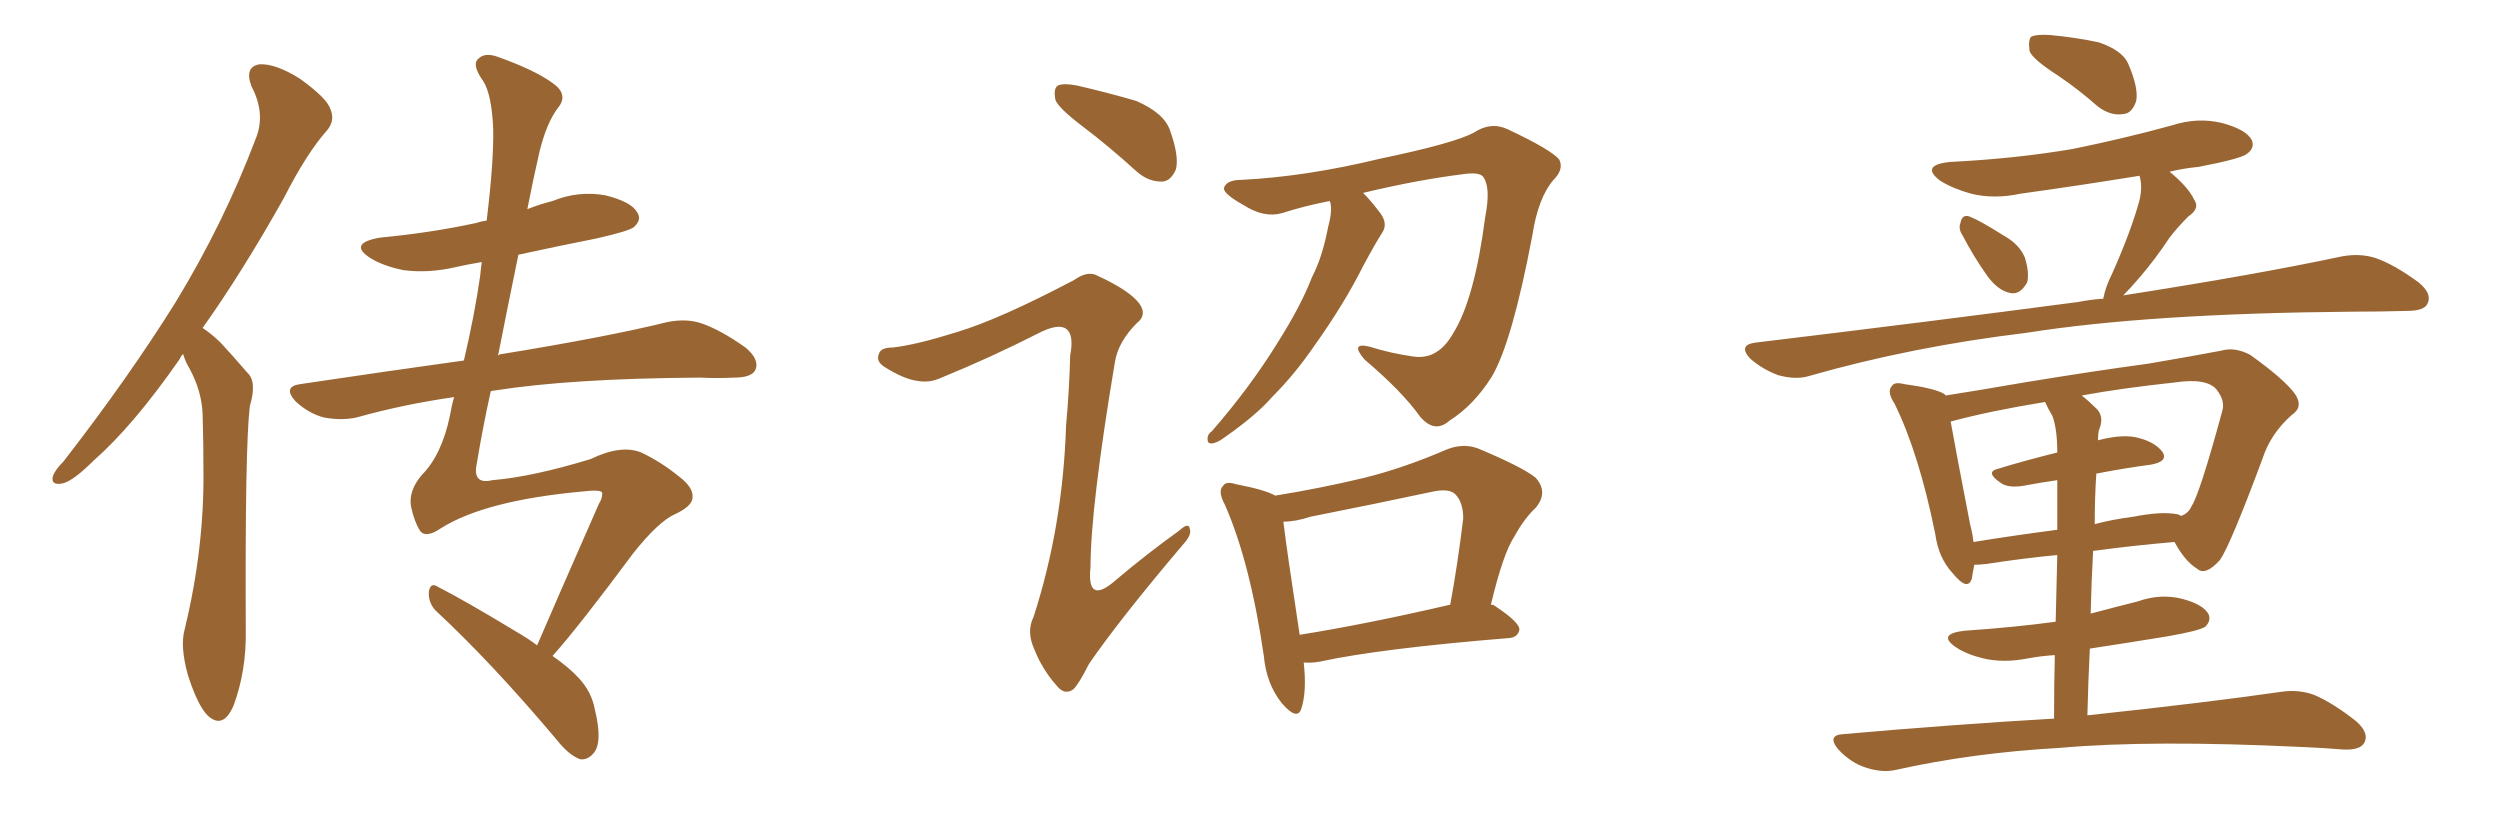 <svg xmlns="http://www.w3.org/2000/svg" xmlns:xlink="http://www.w3.org/1999/xlink" width="450" height="150"><path fill="#996633" padding="10" d="M32.96 63.72L32.96 63.72Q32.52 64.16 32.37 64.60L32.37 64.60Q24.02 76.61 16.85 82.91L16.85 82.91Q13.18 86.57 11.28 87.01L11.28 87.01Q9.08 87.45 9.52 85.69L9.52 85.69Q9.96 84.52 11.43 83.06L11.43 83.06Q23.14 67.97 31.64 54.35L31.64 54.35Q40.28 40.14 46.00 25.05L46.00 25.05Q47.90 20.51 45.26 15.53L45.26 15.53Q43.95 12.01 46.73 11.57L46.73 11.57Q49.66 11.43 54.05 14.21L54.05 14.21Q58.89 17.72 59.47 19.63L59.47 19.63Q60.35 21.68 58.89 23.44L58.89 23.44Q55.22 27.54 51.12 35.60L51.12 35.60Q43.65 48.93 36.47 59.03L36.47 59.03Q38.23 60.21 39.70 61.67L39.70 61.67Q41.75 63.87 44.53 67.09L44.53 67.09Q46.29 68.70 44.97 73.10L44.97 73.10Q44.09 80.42 44.24 113.38L44.24 113.38Q44.38 120.70 42.04 127.00L42.04 127.00Q40.14 131.40 37.35 128.76L37.35 128.76Q35.60 127.00 33.84 121.58L33.84 121.58Q32.37 116.31 33.25 113.23L33.25 113.23Q36.77 98.73 36.62 84.67L36.62 84.67Q36.62 79.54 36.47 74.56L36.47 74.56Q36.33 70.46 34.13 66.36L34.13 66.36Q33.40 65.19 32.96 63.72ZM99.46 118.07L99.46 118.07L99.46 118.07Q102.39 120.12 104.15 122.02L104.15 122.02Q106.49 124.51 107.08 127.73L107.08 127.73Q108.54 133.74 106.79 135.64L106.79 135.64Q105.76 136.82 104.44 136.67L104.44 136.67Q102.39 135.94 100.20 133.15L100.20 133.15Q88.48 119.24 78.37 109.86L78.37 109.86Q77.05 108.40 77.20 106.49L77.20 106.49Q77.49 104.74 78.81 105.62L78.81 105.62Q83.94 108.25 92.87 113.67L92.87 113.67Q94.92 114.84 96.68 116.16L96.68 116.16Q100.78 106.64 107.81 90.67L107.81 90.67Q108.40 89.79 108.40 88.77L108.40 88.77Q108.40 88.04 104.74 88.48L104.74 88.48Q87.30 90.09 79.39 95.07L79.39 95.07Q76.61 96.97 75.59 95.51L75.59 95.51Q74.56 93.90 73.97 91.11L73.97 91.11Q73.54 88.33 75.88 85.55L75.88 85.55Q79.54 81.88 81.01 74.71L81.01 74.71Q81.30 72.95 81.74 71.48L81.74 71.48Q72.51 72.80 64.16 75.15L64.16 75.15Q61.52 75.73 58.30 75.15L58.30 75.15Q55.52 74.41 53.17 72.22L53.17 72.22Q50.83 69.58 54.05 69.14L54.05 69.14Q69.73 66.80 83.50 64.89L83.50 64.89Q85.40 56.84 86.43 49.66L86.43 49.66Q86.57 48.19 86.72 47.17L86.72 47.17Q84.08 47.61 82.18 48.05L82.18 48.05Q77.20 49.22 72.66 48.63L72.66 48.63Q68.99 47.90 66.65 46.44L66.65 46.44Q62.55 43.80 68.41 42.77L68.41 42.77Q77.64 41.89 85.69 40.14L85.69 40.14Q86.57 39.84 87.60 39.70L87.60 39.70Q88.92 28.86 88.77 23.00L88.77 23.00Q88.48 16.99 87.01 14.65L87.01 14.65Q84.81 11.57 86.13 10.55L86.13 10.55Q87.30 9.38 89.65 10.25L89.65 10.25Q96.24 12.60 99.46 14.94L99.46 14.94Q102.39 16.99 100.49 19.34L100.49 19.34Q98.44 21.97 97.12 27.25L97.12 27.25Q95.95 32.37 94.92 37.65L94.92 37.65Q97.12 36.77 99.46 36.18L99.46 36.18Q104.15 34.28 108.98 35.16L108.98 35.16Q113.67 36.33 114.70 38.23L114.70 38.23Q115.58 39.55 114.11 40.87L114.11 40.87Q113.23 41.60 107.37 42.92L107.37 42.92Q100.05 44.38 93.31 45.85L93.31 45.85Q91.41 55.08 89.65 64.01L89.65 64.01Q89.94 63.72 90.38 63.72L90.38 63.72Q109.28 60.64 119.97 58.01L119.97 58.01Q123.34 57.28 126.12 58.15L126.12 58.15Q129.64 59.33 134.18 62.55L134.18 62.55Q136.82 64.75 135.94 66.65L135.94 66.65Q135.21 67.97 132.13 67.97L132.13 67.97Q129.20 68.12 125.98 67.97L125.98 67.97Q102.69 68.12 88.92 70.31L88.92 70.31Q88.48 70.31 88.33 70.46L88.33 70.46Q86.87 77.05 85.84 83.35L85.84 83.35Q84.96 87.30 88.62 86.43L88.62 86.43Q95.80 85.84 106.35 82.62L106.35 82.62Q111.77 79.98 115.43 81.45L115.43 81.45Q119.09 83.20 122.31 85.84L122.31 85.84Q124.80 87.74 124.66 89.50L124.66 89.50Q124.66 91.11 121.44 92.58L121.44 92.58Q118.51 93.90 113.96 99.61L113.96 99.61Q104.30 112.65 99.46 118.07ZM194.82 22.71L194.82 22.71Q190.58 19.48 189.99 18.02L189.99 18.02Q189.55 15.97 190.43 15.38L190.43 15.38Q191.46 14.94 193.80 15.38L193.80 15.38Q199.51 16.70 204.49 18.16L204.49 18.16Q209.62 20.36 210.64 23.58L210.64 23.58Q212.26 28.13 211.67 30.47L211.67 30.47Q210.79 32.52 209.33 32.67L209.33 32.67Q206.84 32.81 204.64 30.91L204.64 30.91Q199.66 26.37 194.82 22.71ZM172.27 59.77L172.27 59.77Q180.03 57.42 193.36 50.39L193.36 50.39Q195.85 48.63 197.61 49.66L197.61 49.66Q203.32 52.29 205.08 54.64L205.08 54.64Q206.54 56.69 204.64 58.15L204.64 58.15Q201.27 61.52 200.68 65.19L200.68 65.19Q196.29 91.41 196.29 102.10L196.29 102.10Q195.56 109.13 200.98 104.30L200.98 104.30Q206.54 99.61 212.26 95.51L212.26 95.51Q214.01 93.90 214.16 95.21L214.16 95.21Q214.60 96.24 212.84 98.14L212.84 98.14Q201.42 111.62 196.00 119.53L196.00 119.53Q194.24 123.05 193.21 124.07L193.21 124.07Q191.60 125.24 190.14 123.34L190.14 123.34Q187.65 120.56 186.18 116.89L186.18 116.89Q184.72 113.67 186.04 111.04L186.04 111.04Q191.31 94.78 191.89 76.61L191.89 76.61Q192.48 70.17 192.63 64.01L192.63 64.01Q193.36 60.21 191.89 59.18L191.89 59.18Q190.43 58.15 186.77 60.06L186.77 60.06Q178.42 64.31 169.48 67.97L169.48 67.97Q167.29 68.99 165.09 68.55L165.09 68.55Q162.74 68.26 159.23 66.06L159.23 66.06Q157.62 65.04 158.20 63.72L158.20 63.72Q158.50 62.55 160.69 62.55L160.69 62.55Q164.79 62.11 172.27 59.77ZM239.36 36.18L239.36 36.18Q234.81 37.06 230.71 38.38L230.71 38.38Q227.49 39.26 223.83 36.91L223.83 36.91Q220.17 34.86 220.31 33.84L220.31 33.84Q220.75 32.37 223.54 32.37L223.54 32.37Q235.11 31.79 248.44 28.56L248.44 28.56Q261.77 25.78 265.28 23.88L265.28 23.88Q268.36 21.83 271.44 23.29L271.44 23.29Q279.20 26.95 280.66 28.71L280.66 28.71Q281.54 30.47 279.64 32.37L279.64 32.37Q276.86 35.60 275.83 42.33L275.83 42.33Q272.17 61.67 268.51 67.82L268.51 67.82Q265.28 72.95 260.89 75.73L260.89 75.73Q258.25 78.08 255.62 75L255.62 75Q252.39 70.46 245.65 64.75L245.65 64.75Q242.87 61.52 246.53 62.40L246.53 62.40Q250.20 63.57 254.30 64.16L254.30 64.16Q258.84 64.89 261.62 59.91L261.62 59.91Q265.43 53.76 267.33 39.11L267.33 39.11Q268.36 33.84 267.04 31.93L267.04 31.93Q266.46 30.91 263.38 31.35L263.38 31.35Q255.18 32.37 245.36 34.72L245.36 34.72Q246.83 36.18 248.58 38.53L248.58 38.53Q249.76 40.28 248.88 41.75L248.88 41.75Q247.56 43.80 245.36 47.90L245.36 47.90Q241.99 54.64 236.57 62.26L236.57 62.26Q233.06 67.38 228.96 71.48L228.96 71.48Q226.17 74.71 220.31 78.81L220.31 78.81Q219.14 79.69 218.12 79.83L218.12 79.83Q217.38 79.83 217.38 79.25L217.38 79.25Q217.24 78.22 218.12 77.64L218.12 77.64Q225 69.73 229.98 61.67L229.98 61.67Q234.23 54.93 236.13 49.95L236.13 49.95Q238.04 46.29 239.06 40.87L239.06 40.87Q239.94 37.65 239.36 36.18ZM234.67 119.24L234.67 119.24Q235.25 124.51 234.23 127.59L234.23 127.59Q233.50 129.79 230.71 126.56L230.71 126.56Q227.93 123.05 227.49 118.07L227.49 118.07Q225 101.07 220.46 90.82L220.46 90.82Q219.14 88.33 220.17 87.45L220.17 87.45Q220.61 86.57 222.51 87.16L222.51 87.16Q227.78 88.18 229.54 89.21L229.54 89.21Q237.74 87.89 245.65 85.99L245.65 85.99Q252.69 84.23 260.16 81.01L260.16 81.01Q263.23 79.69 266.02 80.71L266.02 80.71Q274.07 84.08 276.42 85.99L276.42 85.99Q278.76 88.62 276.42 91.41L276.42 91.41Q274.37 93.31 272.61 96.53L272.61 96.53Q270.56 99.61 268.36 108.84L268.36 108.84Q268.80 108.84 268.95 108.98L268.95 108.98Q273.63 112.06 273.49 113.38L273.49 113.38Q273.19 114.70 271.73 114.84L271.73 114.84Q248.29 116.75 237.60 119.09L237.60 119.09Q235.99 119.38 234.67 119.24ZM233.94 114.26L233.94 114.26L233.94 114.26Q245.95 112.35 261.04 108.84L261.04 108.84Q262.35 101.81 263.38 93.31L263.38 93.31Q263.38 90.38 261.91 88.92L261.91 88.92Q260.74 87.89 257.96 88.48L257.96 88.48Q246.97 90.82 235.84 93.02L235.84 93.02Q233.20 93.90 231.01 93.90L231.01 93.90Q231.59 98.88 233.94 114.26ZM370.46 13.62L370.46 13.62Q365.92 10.69 365.33 9.23L365.33 9.23Q365.04 7.18 365.63 6.59L365.63 6.59Q366.65 6.15 368.99 6.30L368.99 6.30Q373.68 6.74 377.78 7.62L377.78 7.62Q382.03 9.08 383.06 11.43L383.06 11.43Q384.96 15.82 384.52 18.16L384.52 18.16Q383.79 20.36 382.32 20.51L382.32 20.51Q379.98 20.95 377.64 19.19L377.64 19.19Q373.97 15.97 370.46 13.62ZM353.32 42.48L353.32 42.48Q352.44 41.16 352.88 40.14L352.88 40.14Q353.17 38.53 354.49 38.96L354.49 38.96Q356.40 39.70 360.79 42.48L360.79 42.48Q363.43 43.95 364.45 46.29L364.45 46.29Q365.33 49.07 364.89 50.83L364.89 50.83Q363.57 53.17 361.82 52.73L361.82 52.73Q359.62 52.29 357.71 49.66L357.71 49.66Q355.22 46.14 353.32 42.48ZM378.66 53.76L378.66 53.76Q378.52 53.61 378.66 53.47L378.66 53.47Q378.96 51.71 380.27 49.07L380.27 49.07Q383.64 41.46 385.11 36.04L385.11 36.04Q385.69 33.54 385.11 31.64L385.11 31.64Q374.27 33.40 363.72 34.86L363.72 34.86Q358.89 35.89 354.79 34.86L354.79 34.86Q351.56 33.98 349.22 32.52L349.22 32.52Q345.56 29.74 350.98 29.15L350.98 29.15Q362.84 28.56 373.10 26.81L373.10 26.81Q382.47 24.90 390.97 22.56L390.97 22.56Q395.51 21.09 399.90 22.12L399.90 22.12Q404.30 23.29 405.32 25.20L405.32 25.20Q405.91 26.66 404.44 27.69L404.44 27.69Q403.42 28.56 395.80 30.03L395.80 30.03Q392.87 30.32 390.53 30.91L390.53 30.91Q393.90 33.69 394.92 35.89L394.92 35.89Q396.09 37.50 393.90 38.96L393.90 38.96Q391.85 41.02 390.53 42.77L390.53 42.77Q387.89 46.73 385.25 49.80L385.25 49.80Q383.50 51.86 382.18 53.17L382.18 53.17Q406.49 49.37 421.58 46.14L421.58 46.14Q424.80 45.56 427.59 46.44L427.59 46.44Q430.96 47.61 435.35 50.83L435.35 50.83Q437.84 52.88 436.96 54.64L436.96 54.64Q436.38 55.96 433.30 55.96L433.30 55.96Q428.61 56.10 423.63 56.10L423.63 56.10Q386.87 56.40 364.75 59.91L364.75 59.91Q344.09 62.40 325.63 67.68L325.63 67.68Q323.29 68.41 320.07 67.53L320.07 67.53Q317.29 66.50 315.09 64.60L315.09 64.60Q312.74 62.11 315.97 61.67L315.97 61.67Q347.61 57.86 374.12 54.35L374.12 54.35Q376.32 53.91 378.66 53.76ZM369.73 129.35L369.73 129.35Q369.73 122.90 369.87 117.92L369.87 117.92Q367.38 118.07 365.04 118.51L365.04 118.51Q360.64 119.38 356.98 118.51L356.98 118.51Q353.91 117.77 352.00 116.46L352.00 116.46Q348.63 114.11 353.61 113.53L353.61 113.53Q362.40 112.94 370.02 111.91L370.02 111.91Q370.17 104.88 370.31 99.90L370.31 99.90Q364.16 100.49 357.57 101.51L357.57 101.51Q356.25 101.66 355.37 101.66L355.37 101.66Q355.08 103.13 354.93 104.15L354.93 104.15Q354.20 106.49 351.56 103.27L351.56 103.27Q348.93 100.49 348.34 96.09L348.34 96.09Q345.41 81.59 341.02 72.66L341.02 72.66Q339.55 70.46 340.58 69.43L340.58 69.43Q341.02 68.70 342.77 69.14L342.77 69.14Q348.19 69.87 349.95 70.90L349.95 70.90Q350.10 71.04 350.24 71.19L350.24 71.19Q356.69 70.17 364.31 68.85L364.31 68.85Q376.76 66.80 386.57 65.48L386.57 65.48Q394.34 64.16 399.76 63.13L399.76 63.13Q402.25 62.40 405.03 63.87L405.03 63.87Q411.18 68.26 413.09 70.90L413.09 70.90Q414.70 73.24 412.50 74.71L412.50 74.71Q408.69 78.08 407.23 82.62L407.23 82.62L407.23 82.62Q401.51 98.00 399.61 100.78L399.61 100.78Q396.97 103.71 395.51 102.39L395.51 102.39Q393.31 101.07 391.41 97.56L391.41 97.56Q384.38 98.14 376.76 99.17L376.76 99.17Q376.46 104.59 376.32 110.45L376.32 110.45Q380.71 109.28 384.81 108.25L384.81 108.25Q388.92 106.79 392.87 107.81L392.87 107.81Q396.68 108.84 397.56 110.60L397.56 110.60Q398.00 111.77 396.97 112.79L396.97 112.79Q395.95 113.53 390.09 114.55L390.09 114.55Q382.91 115.72 376.17 116.75L376.17 116.75Q375.88 122.46 375.73 128.76L375.73 128.76Q397.56 126.42 410.74 124.51L410.74 124.51Q413.82 124.07 416.60 125.10L416.60 125.10Q419.97 126.56 424.07 129.79L424.07 129.79Q426.56 131.98 425.54 133.74L425.54 133.74Q424.80 135.06 421.73 134.91L421.73 134.91Q418.21 134.62 414.55 134.47L414.55 134.47Q387.16 133.15 370.75 134.62L370.75 134.62Q355.08 135.50 341.31 138.57L341.31 138.57Q338.82 139.16 335.74 138.13L335.74 138.13Q333.11 137.26 330.91 134.91L330.91 134.91Q328.71 132.28 331.93 132.13L331.93 132.13Q352.00 130.37 369.73 129.35ZM359.62 84.38L359.62 84.38Q364.45 82.91 370.31 81.45L370.31 81.45Q370.31 77.20 369.43 74.85L369.43 74.85Q368.70 73.68 368.12 72.36L368.12 72.36Q358.15 73.97 351.12 75.88L351.12 75.88Q352.00 80.86 354.64 94.48L354.64 94.48Q355.08 96.09 355.22 97.56L355.22 97.56Q362.40 96.39 370.31 95.36L370.31 95.36Q370.31 89.65 370.31 86.43L370.31 86.43Q367.24 86.87 364.16 87.45L364.16 87.45Q361.38 87.89 360.06 86.87L360.06 86.87Q357.28 84.96 359.62 84.38ZM387.16 83.64L387.16 83.64L387.16 83.64Q382.62 84.23 377.34 85.25L377.34 85.25Q377.05 89.50 377.05 94.34L377.05 94.34Q380.42 93.46 383.94 93.02L383.94 93.02Q389.21 91.99 391.99 92.58L391.99 92.58Q392.43 92.72 392.58 92.87L392.58 92.87Q393.90 92.43 394.48 91.11L394.48 91.11Q395.95 88.92 400.05 73.83L400.05 73.83Q400.49 72.07 399.02 70.17L399.02 70.17Q397.27 67.97 391.41 68.85L391.41 68.85Q381.88 69.87 374.71 71.19L374.71 71.19Q376.03 72.22 377.49 73.68L377.49 73.68Q378.81 75.15 377.78 77.49L377.78 77.49Q377.64 78.22 377.64 79.25L377.64 79.25Q381.59 78.22 384.23 78.66L384.23 78.66Q387.74 79.39 389.21 81.30L389.21 81.30Q390.38 83.06 387.16 83.64Z"/></svg>